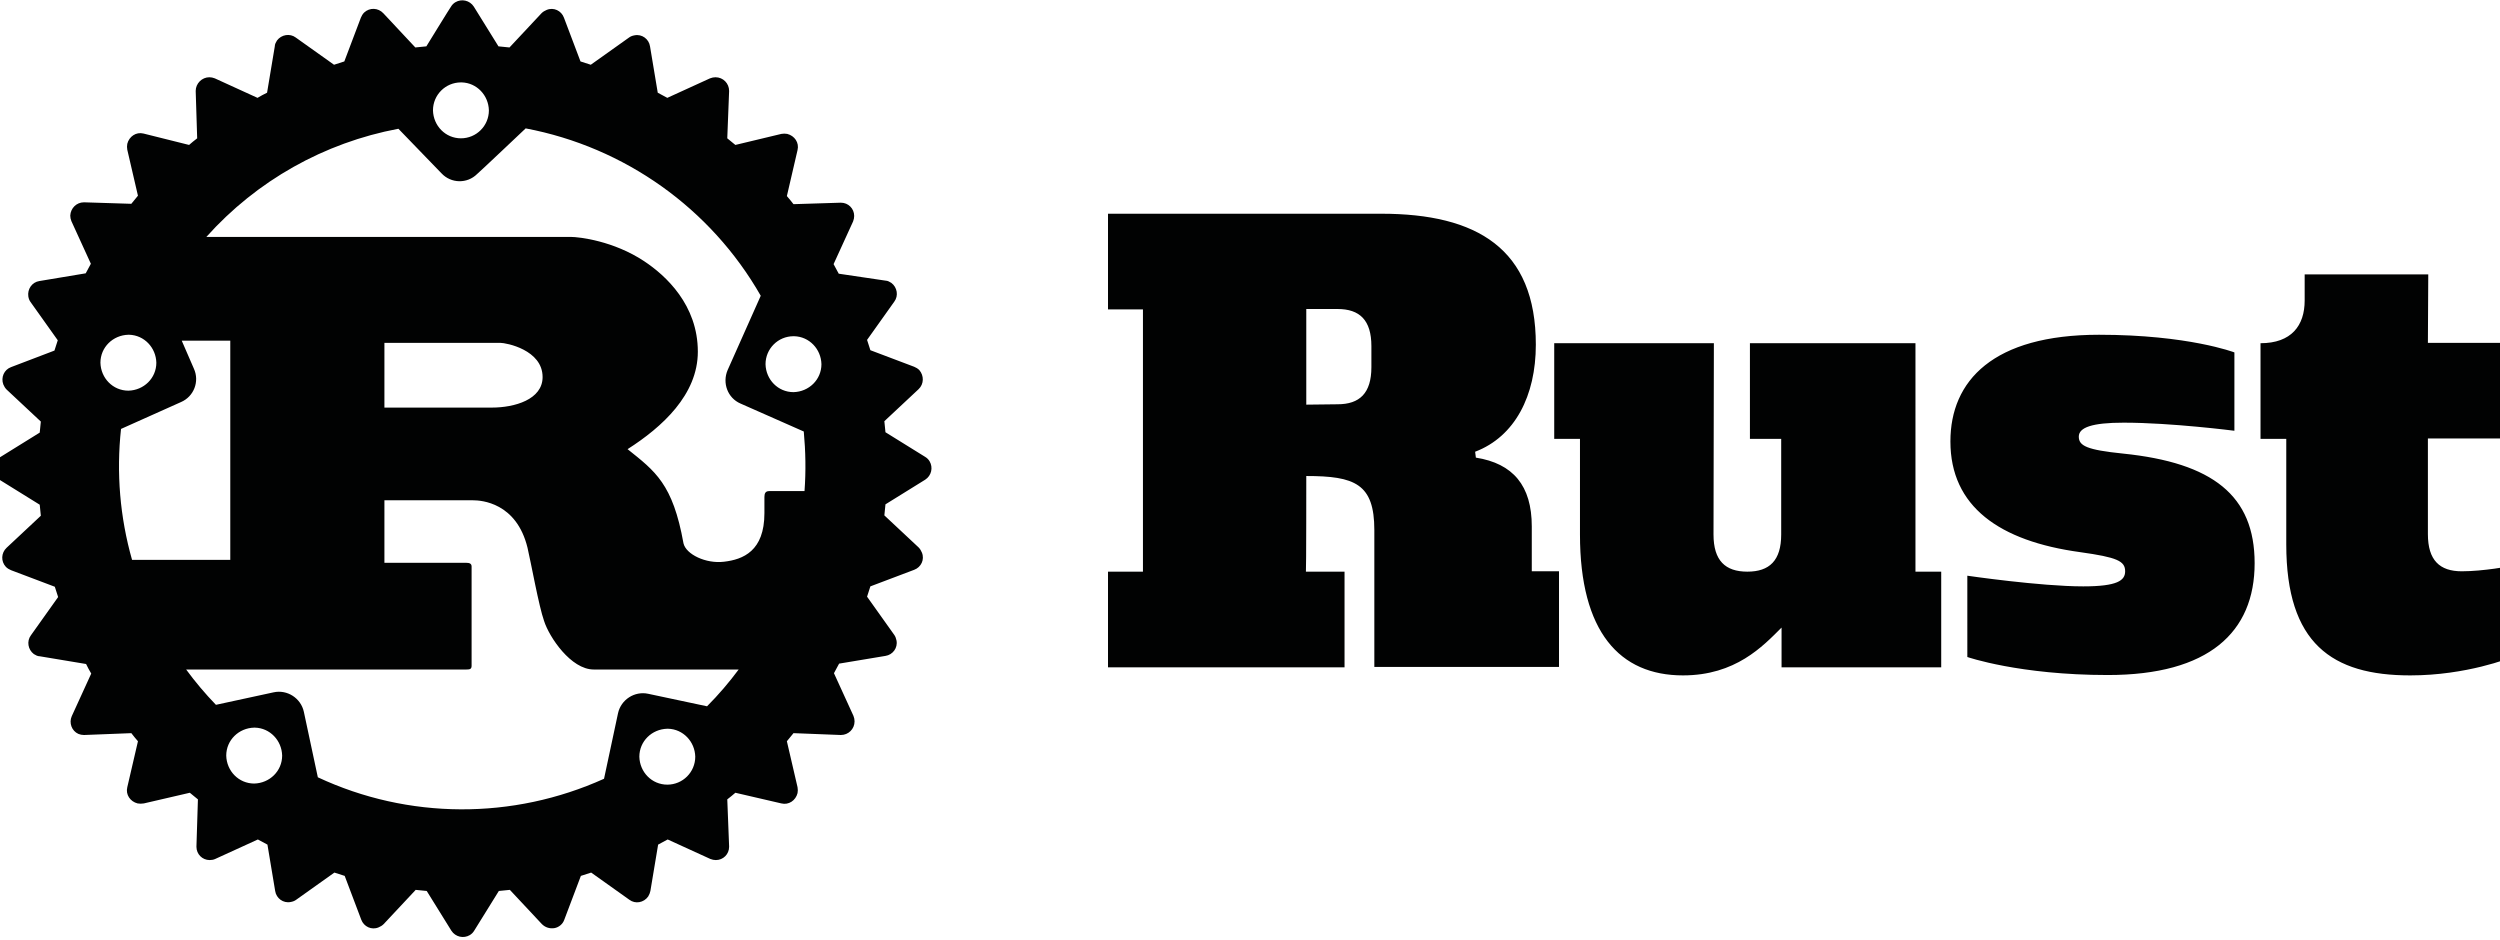 <?xml version="1.0" encoding="utf-8"?>
<!-- Generator: Adobe Illustrator 27.4.0, SVG Export Plug-In . SVG Version: 6.00 Build 0)  -->
<svg version="1.1" id="katman_1" xmlns="http://www.w3.org/2000/svg" xmlns:xlink="http://www.w3.org/1999/xlink" x="0px" y="0px"
	 viewBox="0 0 679.6 255.5" style="enable-background:new 0 0 679.6 255.5;" xml:space="preserve">
<style type="text/css">
	.st0{fill:#010202;}
</style>
<g>
	<path class="st0" d="M115.9,12.6c-1,0.1-2,0.2-3,0.3l-8.7-9.3c-1.4-1.5-3.7-1.6-5.2-0.2c-0.4,0.4-0.7,0.9-0.9,1.4l-4.5,11.9
		c-0.9,0.3-1.9,0.6-2.8,0.9l-10.4-7.4c-1.6-1.2-3.9-0.8-5.1,0.8c-0.3,0.5-0.6,1-0.6,1.6l-2.1,12.6c-0.9,0.4-1.7,0.9-2.6,1.4
		l-11.6-5.3c-0.5-0.2-1-0.3-1.5-0.3c-2,0-3.7,1.7-3.7,3.7c0,0,0,0.1,0,0.1l0.4,12.8c-0.8,0.6-1.5,1.2-2.2,1.8L39,36.3
		c-2-0.5-3.9,0.8-4.4,2.8c-0.1,0.5-0.1,1.1,0,1.6l2.9,12.5c-0.6,0.7-1.2,1.5-1.8,2.2L22.9,55h-0.1c-2,0-3.6,1.6-3.7,3.6
		c0,0.5,0.1,1,0.3,1.5l5.3,11.6c-0.5,0.9-0.9,1.7-1.4,2.6l-12.6,2.1c-2,0.3-3.3,2.2-3,4.2c0.1,0.6,0.3,1.1,0.6,1.5l7.4,10.4
		c-0.3,1-0.6,1.9-0.9,2.8L3,99.8c-1.9,0.7-2.8,2.8-2.1,4.7c0.2,0.5,0.5,1,0.9,1.4l9.3,8.7c-0.1,1-0.2,2-0.3,3L0,124.3
		c-1.7,1.1-2.2,3.3-1.2,5c0.3,0.5,0.7,0.9,1.2,1.2l10.8,6.7c0.1,1,0.2,2,0.3,3l-9.3,8.7c-1.5,1.4-1.6,3.7-0.2,5.2
		c0.4,0.4,0.9,0.7,1.4,0.9l11.9,4.5c0.3,1,0.6,1.9,0.9,2.8l-7.4,10.4c-1.2,1.6-0.8,3.9,0.8,5.1c0.5,0.3,1,0.6,1.6,0.6l12.6,2.1
		c0.4,0.9,0.9,1.7,1.4,2.6l-5.3,11.6c-0.8,1.8,0,4,1.8,4.8c0.5,0.2,1,0.3,1.5,0.3h0.1l12.8-0.5c0.6,0.8,1.2,1.5,1.8,2.2l-2.9,12.5
		c-0.5,2,0.8,3.9,2.8,4.4c0.5,0.1,1.1,0.1,1.7,0l12.5-2.9c0.7,0.6,1.5,1.2,2.2,1.8l-0.4,12.8v0.1c0,2,1.6,3.6,3.6,3.6
		c0.5,0,1.1-0.1,1.5-0.3l11.6-5.3c0.9,0.5,1.7,0.9,2.6,1.4l2.1,12.6c0.3,2,2.2,3.4,4.2,3c0.6-0.1,1.1-0.3,1.5-0.6l10.4-7.4
		c0.9,0.3,1.9,0.6,2.8,0.9l4.5,11.9c0.7,1.9,2.8,2.9,4.7,2.1c0.5-0.2,1-0.5,1.4-0.9l8.7-9.3c1,0.1,2,0.2,3,0.3l6.7,10.8
		c1.1,1.7,3.3,2.2,5,1.2c0.5-0.3,0.9-0.7,1.2-1.2l6.7-10.8c1-0.1,2-0.2,3-0.3l8.7,9.3c0.9,0.9,2.1,1.3,3.4,1.1
		c1.2-0.2,2.3-1.1,2.7-2.3l4.5-11.9c0.9-0.3,1.9-0.6,2.8-0.9l10.4,7.4c1.6,1.2,3.9,0.8,5.1-0.9c0.3-0.5,0.5-1,0.6-1.5l2.1-12.6
		c0.9-0.5,1.7-0.9,2.6-1.4l11.6,5.3c0.5,0.2,1,0.3,1.5,0.3c2,0,3.6-1.6,3.6-3.6v-0.1l-0.5-12.8c0.8-0.6,1.5-1.2,2.2-1.8l12.5,2.9
		c2,0.5,3.9-0.8,4.4-2.8c0.1-0.5,0.1-1.1,0-1.6l-2.9-12.5c0.6-0.7,1.2-1.5,1.8-2.2l12.8,0.5h0.1c2,0,3.7-1.6,3.7-3.7
		c0-0.5-0.1-1-0.3-1.5l-5.3-11.6c0.5-0.9,0.9-1.7,1.4-2.6l12.6-2.1c2-0.3,3.4-2.2,3-4.2c-0.1-0.5-0.3-1.1-0.6-1.5l-7.4-10.4
		c0.3-0.9,0.6-1.9,0.9-2.8l11.9-4.5c1.9-0.7,2.9-2.8,2.1-4.7c-0.2-0.5-0.5-1-0.9-1.4l-9.3-8.7c0.1-1,0.2-2,0.3-3l10.8-6.7
		c1.7-1.1,2.2-3.3,1.2-5c-0.3-0.5-0.7-0.9-1.2-1.2l-10.8-6.7c-0.1-1-0.2-2-0.3-3l9.3-8.7c1.5-1.4,1.5-3.7,0.2-5.2
		c-0.4-0.4-0.9-0.7-1.4-0.9l-11.9-4.5c-0.3-1-0.6-1.9-0.9-2.8l7.4-10.4c1.2-1.6,0.8-3.9-0.8-5.1c-0.5-0.3-1-0.6-1.5-0.6L228,74.4
		c-0.5-0.9-0.9-1.7-1.4-2.6l5.3-11.6c0.2-0.5,0.3-1,0.3-1.5c0-2-1.6-3.6-3.6-3.6h-0.1l-12.8,0.4c-0.6-0.8-1.2-1.5-1.8-2.2l2.9-12.5
		c0.5-2-0.8-3.9-2.8-4.4c-0.5-0.1-1.1-0.1-1.6,0l-12.5,3c-0.7-0.6-1.5-1.2-2.2-1.8l0.5-12.8v-0.1c0-2-1.6-3.7-3.7-3.7
		c-0.5,0-1,0.1-1.5,0.3l-11.6,5.3c-0.9-0.5-1.7-0.9-2.6-1.4l-2.1-12.6c-0.3-2-2.2-3.4-4.2-3c-0.6,0.1-1.1,0.3-1.5,0.6l-10.4,7.4
		c-0.9-0.3-1.9-0.6-2.8-0.9l-4.5-11.9c-0.7-1.9-2.8-2.9-4.7-2.1c-0.5,0.2-1,0.5-1.4,0.9l-8.7,9.3c-1-0.1-2-0.2-3-0.3l-6.7-10.8
		c-1.1-1.7-3.3-2.2-5-1.2c-0.5,0.3-0.9,0.7-1.2,1.2C122.6,1.7,115.9,12.6,115.9,12.6z M104.5,136h24.1c2.2,0,11.8,0.6,14.8,12.9
		c0.9,3.8,3.1,16,4.5,19.9c1.4,4.4,7.3,13.2,13.5,13.2h39.4c-2.6,3.5-5.5,6.9-8.6,10l-16-3.4c-3.7-0.8-7.4,1.6-8.2,5.3l-3.8,17.8
		c-24.8,11.2-53.2,11.1-77.8-0.4l-3.8-17.8c-0.8-3.7-4.5-6.1-8.2-5.3l-15.7,3.4c-2.9-3-5.6-6.2-8.1-9.6h76.2c0.9,0,1.4-0.1,1.4-1
		v-27c0-0.8-0.6-1-1.4-1h-22.3C104.5,153.1,104.5,136,104.5,136z M181.6,198.1c4.1,0.1,7.3,3.5,7.4,7.6c0,4.2-3.4,7.6-7.6,7.6
		c-4.2,0-7.5-3.4-7.6-7.6l0,0c0-4.2,3.4-7.5,7.6-7.6H181.6z M69.3,197.8c4.1,0.1,7.3,3.5,7.4,7.6c0,4.2-3.4,7.5-7.6,7.6
		c-4.2,0-7.5-3.4-7.6-7.6l0,0c0-4.2,3.4-7.5,7.6-7.6H69.3z M660.1,74.6h-33.6v7.1c0,6.8-3.6,11.6-12,11.6v26h7v28.7
		c0,26.9,12.4,35.6,33.7,35.6c15.4,0,27.2-4.8,27.2-4.8v-24.9c0,0-7.3,1.4-13.2,1.4c-6,0-9.2-3-9.2-10.1v-26h21.4v-26h-21.4
		L660.1,74.6L660.1,74.6z M534.8,178.6c0,0,14.1,4.9,38.2,4.9c27.4,0,39.9-11.6,39.9-30.4c0-18.4-11.4-27.3-35.8-29.8
		c-9.8-1-12-2.1-12-4.6s3.6-3.8,12.2-3.8c13,0,30.1,2.2,30.1,2.2V95.8c0,0-12.5-4.8-36.8-4.8c-28.8,0-40.4,12.5-40.4,29
		c0,17.7,13.3,27.1,35.3,30.1c10,1.4,12.2,2.4,12.2,5.2c0,2.5-2.1,4.1-11.4,4.1c-11.7,0-31.5-2.9-31.5-2.9V178.6z M465.9,93.3h-43.4
		v26h7v26c0,26.5,10.8,38.3,28,38.3c14.3,0,21.7-7.9,26.8-13v10.8h43.4v-26h-7V93.3h-45v26h8.5v26c0,7.1-3.2,10.1-9.2,10.1
		s-9.2-3-9.2-10.1L465.9,93.3L465.9,93.3z M355.1,129.4c13.2,0,18.5,2.1,18.5,14.7v37.2h50.2v-26h-7.4v-12.2
		c0-11.1-5.1-17.1-15.2-18.7l-0.2-1.6c10.8-4.1,16.5-15.2,16.5-29.1c0-26.1-16-35.6-42-35.6h-74.3v26h9.5v71.3h-9.5v26h64.3v-26
		h-10.5C355.1,155.4,355.1,129.4,355.1,129.4z M142.9,34.9c26.9,5.1,50.3,21.7,63.9,45.5l-9,20.2c-1.5,3.5,0,7.6,3.5,9.1l17.2,7.6
		c0.5,5.4,0.6,10.8,0.2,16.2h-9.6c-1,0-1.3,0.6-1.3,1.6v4.4c0,10.3-5.8,12.6-11,13.2c-4.9,0.6-10.3-2-11-5
		c-2.9-16.2-7.7-19.6-15.2-25.6c9.4-6,19.1-14.8,19.1-26.5c0-12.7-8.7-20.7-14.6-24.6c-8.3-5.5-17.6-6.6-20-6.6h-99
		c13.7-15.3,32-25.6,52.2-29.4L120,47.1c2.6,2.8,7,2.9,9.7,0.2c0,0,0,0,0,0C129.8,47.3,142.9,34.9,142.9,34.9z M49.4,92.6h13.2v59.6
		H35.9c-3.3-11.6-4.3-23.7-3-35.6l16.3-7.3c3.5-1.5,5.1-5.6,3.5-9.1C52.7,100.2,49.4,92.6,49.4,92.6z M104.5,93.2H136
		c1.6,0,11.5,1.9,11.5,9.3c0,6.1-7.6,8.3-13.8,8.3h-29.2L104.5,93.2z M355.1,110v-26h8.5c6,0,9.2,3,9.2,10.1v5.7
		c0,7.1-3.2,10.1-9.2,10.1L355.1,110L355.1,110z M215.9,91.4c4.1,0.1,7.3,3.5,7.4,7.6c0,4.2-3.4,7.5-7.6,7.6c-4.2,0-7.5-3.4-7.6-7.6
		l0,0c0-4.2,3.4-7.6,7.6-7.6H215.9z M35.1,91c4.1,0.1,7.3,3.5,7.4,7.6c0,4.2-3.4,7.5-7.6,7.6c-4.2,0-7.5-3.4-7.6-7.6l0,0
		c0-4.2,3.4-7.5,7.6-7.6H35.1z M125.5,22.4c4.1,0.1,7.3,3.5,7.4,7.6c0,4.2-3.4,7.6-7.6,7.6c-4.2,0-7.5-3.4-7.6-7.6v0
		c0-4.2,3.4-7.6,7.6-7.6C125.3,22.4,125.5,22.4,125.5,22.4z"/>
</g>
</svg>
